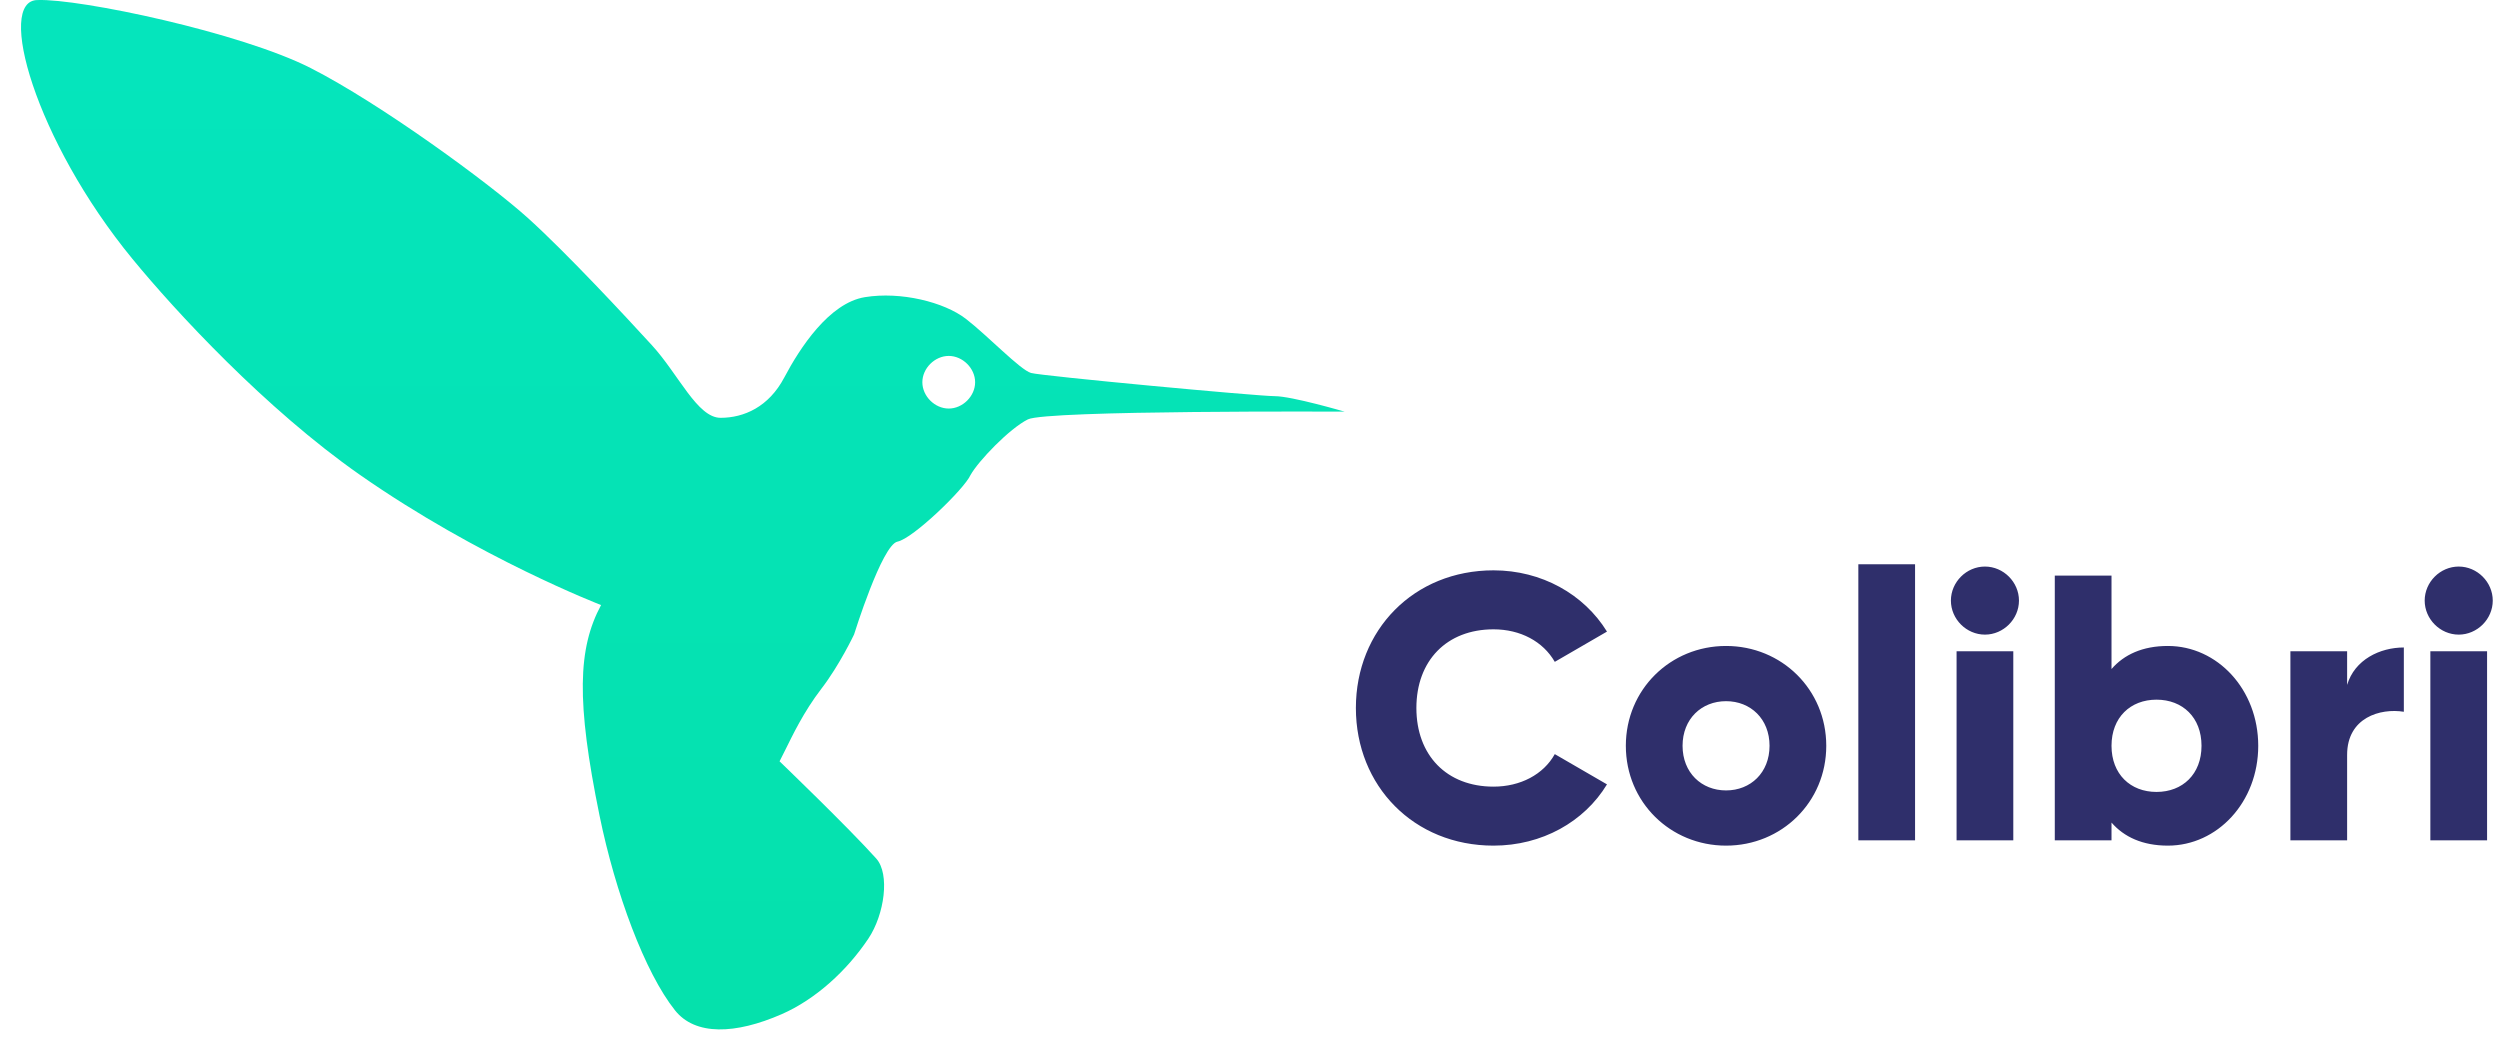 <svg width="119" height="50" viewBox="0 0 119 50" fill="none" xmlns="http://www.w3.org/2000/svg">
<g clip-path="url(#clip0)">
<path d="M6.305 12.325C1.668 6.676 -0.203 0.002 1.792 0.002C3.787 -0.071 11.456 1.541 14.795 3.243C18.134 4.946 23.304 8.73 25.139 10.387C26.973 12.045 29.762 15.046 31.031 16.433C32.301 17.82 33.191 19.888 34.3 19.888C35.408 19.888 36.59 19.373 37.329 17.974C38.068 16.574 39.462 14.422 41.171 14.144C42.879 13.866 44.94 14.379 45.973 15.175C47.006 15.97 48.559 17.605 49.076 17.753C49.593 17.9 59.863 18.857 60.675 18.857C61.488 18.857 64 19.594 64 19.594C64 19.594 49.815 19.52 48.928 19.962C48.042 20.404 46.564 21.951 46.195 22.614C45.899 23.276 43.461 25.633 42.722 25.781C41.983 25.928 40.654 30.2 40.654 30.2C40.654 30.2 39.961 31.662 39.102 32.778C38.243 33.894 37.698 35.061 37.403 35.65C37.107 36.239 37.107 36.239 37.107 36.239C37.107 36.239 40.379 39.383 41.71 40.868C42.364 41.597 42.108 43.52 41.334 44.678C40.304 46.218 38.81 47.573 37.213 48.273C34.997 49.243 33.092 49.3 32.131 48.093C30.698 46.294 29.29 42.499 28.537 38.817C27.425 33.38 27.503 30.863 28.611 28.8C28.611 28.8 22.802 26.566 17.123 22.596C12.642 19.463 8.349 14.816 6.305 12.325ZM45.16 19.447C45.825 19.447 46.416 18.857 46.416 18.195C46.416 17.532 45.825 16.942 45.16 16.942C44.495 16.942 43.904 17.532 43.904 18.195C43.904 18.857 44.495 19.447 45.16 19.447Z" fill="url(#paint0_linear)"/>
</g>
<path d="M71.092 40.252C73.396 40.252 75.412 39.118 76.492 37.336L74.008 35.896C73.468 36.868 72.37 37.444 71.092 37.444C68.86 37.444 67.42 35.95 67.42 33.7C67.42 31.45 68.86 29.956 71.092 29.956C72.37 29.956 73.45 30.532 74.008 31.504L76.492 30.064C75.394 28.282 73.378 27.148 71.092 27.148C67.294 27.148 64.54 29.992 64.54 33.7C64.54 37.408 67.294 40.252 71.092 40.252ZM82.16 40.252C84.806 40.252 86.93 38.182 86.93 35.5C86.93 32.818 84.806 30.748 82.16 30.748C79.514 30.748 77.39 32.818 77.39 35.5C77.39 38.182 79.514 40.252 82.16 40.252ZM82.16 37.624C80.99 37.624 80.09 36.778 80.09 35.5C80.09 34.222 80.99 33.376 82.16 33.376C83.33 33.376 84.23 34.222 84.23 35.5C84.23 36.778 83.33 37.624 82.16 37.624ZM88.457 40H91.157V26.86H88.457V40ZM94.483 30.208C95.365 30.208 96.103 29.47 96.103 28.588C96.103 27.706 95.365 26.968 94.483 26.968C93.601 26.968 92.863 27.706 92.863 28.588C92.863 29.47 93.601 30.208 94.483 30.208ZM93.133 40H95.833V31H93.133V40ZM103.19 30.748C101.984 30.748 101.102 31.162 100.508 31.846V27.4H97.808V40H100.508V39.154C101.102 39.838 101.984 40.252 103.19 40.252C105.548 40.252 107.492 38.182 107.492 35.5C107.492 32.818 105.548 30.748 103.19 30.748ZM102.65 37.696C101.408 37.696 100.508 36.85 100.508 35.5C100.508 34.15 101.408 33.304 102.65 33.304C103.892 33.304 104.792 34.15 104.792 35.5C104.792 36.85 103.892 37.696 102.65 37.696ZM111.723 32.602V31H109.023V40H111.723V35.932C111.723 34.15 113.307 33.7 114.423 33.88V30.82C113.289 30.82 112.083 31.396 111.723 32.602ZM117.035 30.208C117.917 30.208 118.655 29.47 118.655 28.588C118.655 27.706 117.917 26.968 117.035 26.968C116.153 26.968 115.415 27.706 115.415 28.588C115.415 29.47 116.153 30.208 117.035 30.208ZM115.685 40H118.385V31H115.685V40Z" fill="#2F2F6B"/>
<defs>
<linearGradient id="paint0_linear" x1="32.5" y1="3.18067e-10" x2="32.5" y2="49" gradientUnits="userSpaceOnUse">
<stop stop-color="#05E5BD"/>
<stop offset="1" stop-color="#05E1AC"/>
</linearGradient>
<clipPath id="clip0">
<rect width="64" height="49.548" transform="matrix(-1 0 0 1 64 0)" fill="white"/>
</clipPath>
</defs>
</svg>
